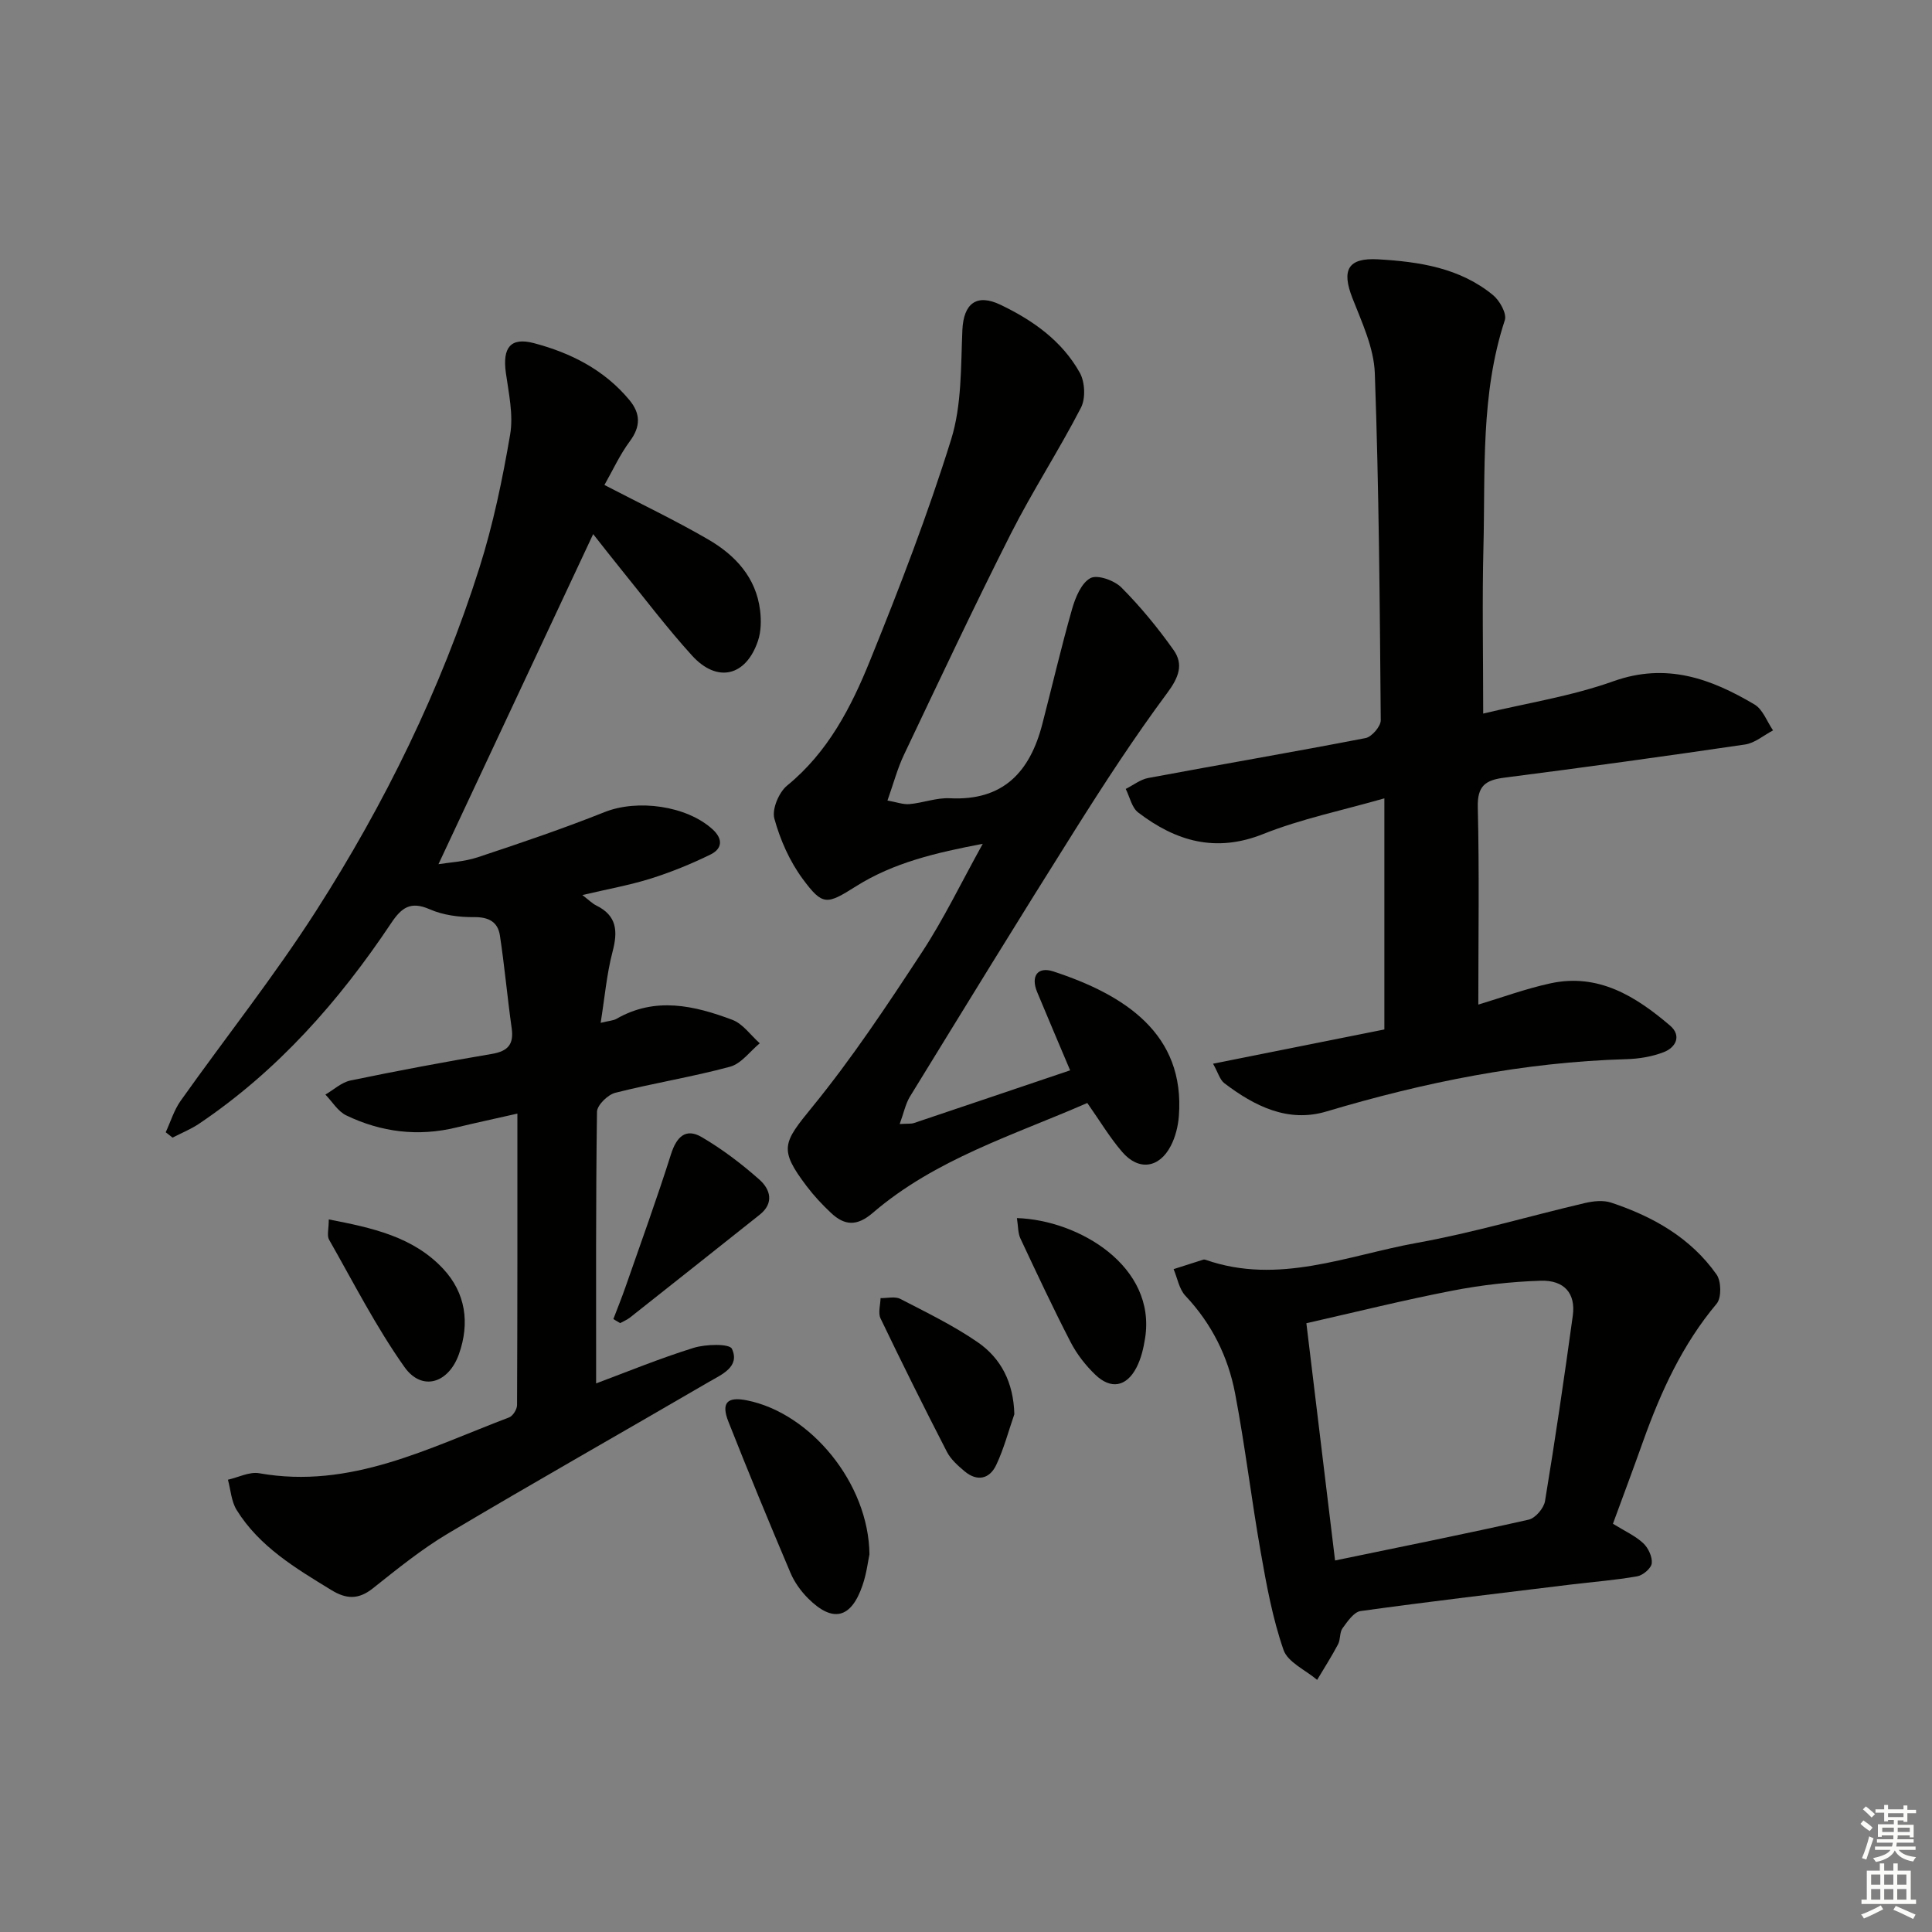 <svg enable-background="new 0 0 400 400" viewBox="0 0 400 400" xmlns="http://www.w3.org/2000/svg"><rect x="0" y="0" width="400" height="400" fill="#808080" stroke="none"/><g fill="#010100"><path d="m123.42 286.42c6.19-2.31 13.09-5.15 20.18-7.36 2.52-.78 7.44-.9 7.94.2 1.72 3.74-2.14 5.32-4.77 6.85-17.96 10.47-36.06 20.71-53.93 31.33-5.54 3.29-10.61 7.41-15.67 11.43-2.97 2.35-5.49 2.22-8.56.34-7.41-4.53-14.9-8.98-19.62-16.59-1.1-1.78-1.23-4.16-1.8-6.26 2.17-.49 4.47-1.7 6.49-1.34 18.89 3.35 35.06-5.25 51.73-11.56.78-.3 1.64-1.68 1.64-2.56.09-19.81.07-39.62.07-60.34-4.75 1.08-8.7 1.92-12.62 2.87-7.92 1.93-15.56.99-22.81-2.5-1.73-.83-2.9-2.84-4.32-4.31 1.72-1 3.33-2.52 5.17-2.91 9.73-2.02 19.51-3.85 29.31-5.51 3.3-.56 4.56-1.97 4.09-5.3-.9-6.39-1.47-12.83-2.44-19.22-.43-2.82-2.33-3.84-5.38-3.8-3.07.03-6.39-.41-9.17-1.63-3.95-1.73-5.82-.33-7.94 2.84-10.81 16.19-23.53 30.62-39.82 41.58-1.7 1.14-3.64 1.92-5.47 2.86-.47-.37-.94-.74-1.41-1.11 1.01-2.18 1.72-4.58 3.09-6.51 9.33-13.15 19.4-25.82 28.08-39.38 14.2-22.18 25.79-45.78 33.77-70.95 2.85-8.99 4.78-18.32 6.37-27.62.7-4.1-.3-8.55-.89-12.79-.71-5.17.94-7.4 5.79-6.13 7.63 2.01 14.58 5.51 19.78 11.77 2.34 2.82 2.37 5.49.09 8.56-2.05 2.76-3.5 5.96-5.25 9.04 7.44 3.87 14.6 7.28 21.44 11.25 5.61 3.25 9.96 7.87 10.79 14.73.25 2.05.21 4.33-.43 6.26-2.47 7.39-8.45 8.82-13.67 3.07-5.14-5.66-9.76-11.78-14.58-17.72-2.06-2.54-4.06-5.12-5.88-7.42-10.74 22.92-21.35 45.56-32.03 68.34 2.24-.37 5.33-.5 8.15-1.44 8.82-2.92 17.63-5.91 26.26-9.35 6.78-2.7 16.96-1.34 22.35 3.58 2.23 2.04 1.95 4.03-.42 5.2-3.99 1.96-8.15 3.65-12.39 4.99-4.38 1.37-8.93 2.18-14.16 3.41 1.36 1.04 2.04 1.74 2.86 2.15 4.32 2.11 4.51 5.35 3.39 9.59-1.2 4.58-1.61 9.37-2.46 14.72 1.77-.44 2.62-.46 3.27-.83 8.04-4.63 16.1-2.76 23.98.2 2.2.82 3.81 3.2 5.69 4.86-2.03 1.67-3.83 4.22-6.14 4.85-7.84 2.12-15.9 3.4-23.77 5.4-1.55.39-3.77 2.56-3.79 3.94-.26 18.61-.18 37.24-.18 56.23z"/><path d="m306.07 207.99c4.76-1.43 9.75-3.27 14.89-4.39 9.95-2.18 17.71 2.68 24.81 8.74 2.4 2.05 1.25 4.5-1.3 5.49-2.42.94-5.15 1.39-7.76 1.46-21.23.61-41.79 4.77-62.09 10.83-7.95 2.38-14.9-1.11-21.14-5.86-.91-.7-1.27-2.13-2.33-4.03 12.3-2.46 23.89-4.77 35.47-7.09 0-16 0-31.27 0-47.85-8.79 2.52-17.2 4.24-25.05 7.37-9.89 3.96-18.14 1.5-25.93-4.45-1.32-1.01-1.74-3.22-2.57-4.87 1.56-.78 3.04-1.97 4.68-2.27 14.99-2.8 30.01-5.36 44.98-8.26 1.28-.25 3.15-2.42 3.14-3.69-.2-23.96-.37-47.93-1.23-71.87-.19-5.25-2.68-10.52-4.65-15.57-2.26-5.8-.92-8.34 5.32-7.99 8.52.49 16.95 1.76 23.82 7.42 1.37 1.13 2.87 3.82 2.43 5.17-5.05 15.35-4.03 31.23-4.43 46.97-.28 11.1-.05 22.21-.05 34.49 8.88-2.14 18.22-3.58 26.97-6.7 10.97-3.91 20.17-.54 29.21 4.82 1.73 1.03 2.57 3.53 3.83 5.36-1.93 1.01-3.76 2.62-5.79 2.92-16.58 2.44-33.18 4.73-49.8 6.86-3.93.5-5.66 1.67-5.54 6.15.33 13.45.11 26.91.11 40.84z"/><path d="m186.27 232.72c1.7-.11 2.38-.01 2.96-.21 10.82-3.63 21.63-7.3 32.33-10.91-2.32-5.5-4.6-10.83-6.82-16.18-1.39-3.35.11-5.35 3.33-4.3 14.79 4.85 27.31 12.92 26 29.96-.16 2.09-.71 4.31-1.67 6.16-2.4 4.63-6.66 5.21-10.05 1.27-2.59-3-4.64-6.46-7.24-10.15-15.25 6.67-31.43 11.6-44.41 22.75-3.29 2.83-5.84 2.65-8.65.01-1.81-1.7-3.53-3.54-5.03-5.52-5.83-7.69-4.89-9 1.11-16.36 8.28-10.14 15.56-21.13 22.75-32.09 4.53-6.9 8.13-14.42 12.59-22.45-9.67 1.84-18.44 3.88-26.26 8.81-6.05 3.81-6.87 4.08-11.04-1.57-2.69-3.65-4.65-8.08-5.85-12.47-.53-1.95.95-5.45 2.66-6.84 8.46-6.91 13.26-16.24 17.17-25.91 6.1-15.06 11.96-30.26 16.78-45.76 2.21-7.1 1.99-15.04 2.32-22.62.24-5.49 2.93-7.62 7.89-5.24 6.73 3.22 12.74 7.48 16.42 14.07 1.07 1.91 1.23 5.32.24 7.24-4.56 8.84-10.03 17.23-14.52 26.1-7.64 15.11-14.85 30.45-22.12 45.75-1.34 2.81-2.14 5.87-3.42 9.48 1.84.32 3.24.86 4.57.74 2.8-.25 5.6-1.35 8.35-1.21 11.05.57 16.58-5.47 19.13-15.32 2.07-7.97 3.93-16.01 6.19-23.92.68-2.36 1.91-5.34 3.79-6.34 1.45-.77 4.95.48 6.41 1.95 3.95 3.97 7.55 8.36 10.79 12.93 2.12 2.98 1.08 5.69-1.3 8.89-6.82 9.19-13.08 18.81-19.18 28.5-11.53 18.29-22.82 36.73-34.14 55.15-.89 1.51-1.25 3.36-2.08 5.61z"/><path d="m333.94 315.48c2.41 1.49 4.59 2.47 6.26 4.01 1.05.97 1.92 2.83 1.78 4.17-.11 1.03-1.82 2.49-3.01 2.7-4.56.8-9.2 1.15-13.8 1.71-14.5 1.77-29 3.48-43.47 5.48-1.41.2-2.73 2.17-3.75 3.57-.63.87-.39 2.32-.92 3.31-1.33 2.52-2.87 4.92-4.33 7.37-2.4-2.04-6.07-3.64-6.96-6.2-2.26-6.51-3.52-13.41-4.72-20.24-1.93-10.93-3.23-21.98-5.31-32.89-1.45-7.6-4.85-14.43-10.28-20.19-1.3-1.38-1.66-3.65-2.45-5.52 2.05-.66 4.09-1.31 6.14-1.96.15-.05.34-.02.49.03 15.09 5.28 29.35-.91 43.77-3.51 11.71-2.11 23.18-5.53 34.79-8.25 1.73-.4 3.78-.62 5.4-.08 8.66 2.88 16.47 7.28 21.83 14.89.98 1.4 1.04 4.82.01 6.04-7.08 8.44-11.53 18.17-15.19 28.39-2 5.63-4.09 11.21-6.28 17.17zm-57.53 7.6c13.85-2.87 27-5.5 40.08-8.45 1.39-.31 3.15-2.37 3.39-3.85 2.11-12.77 3.99-25.57 5.75-38.39.63-4.58-1.74-7.39-6.67-7.23-6.11.2-12.27.89-18.27 2.06-10.04 1.94-19.97 4.42-30.22 6.74 2.02 16.62 3.92 32.4 5.94 49.12z"/><path d="m180.01 321.82c-.27 1.24-.58 3.91-1.43 6.39-2.36 6.91-6.17 7.82-11.28 2.71-1.49-1.49-2.82-3.34-3.64-5.28-4.4-10.37-8.7-20.79-12.84-31.27-1.56-3.93-.28-5.25 3.77-4.45 13.16 2.59 25.27 17.12 25.42 31.9z"/><path d="m210.01 292.79c-1.22 3.52-2.17 7.18-3.76 10.53-1.38 2.91-3.95 3.48-6.56 1.28-1.38-1.16-2.84-2.46-3.64-4.01-4.71-9.14-9.29-18.35-13.74-27.62-.55-1.14-.03-2.8 0-4.21 1.37.03 2.98-.4 4.08.16 5.42 2.8 10.96 5.49 15.97 8.93 4.92 3.37 7.47 8.4 7.65 14.94z"/><path d="m68.07 252.47c8.94 1.73 17.46 3.55 23.7 10.24 4.62 4.96 5.54 11.18 3.25 17.64-2.15 6.07-7.67 7.78-11.28 2.68-5.89-8.31-10.55-17.49-15.61-26.37-.48-.84-.06-2.19-.06-4.19z"/><path d="m126.99 273.1c.83-2.19 1.72-4.37 2.49-6.58 3.19-9.16 6.51-18.29 9.44-27.54 1.14-3.6 3.04-5.51 6.37-3.55 4.25 2.49 8.25 5.53 11.94 8.8 2.21 1.96 3.13 4.82.06 7.26-8.94 7.1-17.88 14.2-26.84 21.28-.61.48-1.37.79-2.06 1.17-.47-.28-.94-.56-1.4-.84z"/><path d="m210.54 252.19c12.84.41 28.88 10 26.54 24.87-.33 2.09-.84 4.27-1.81 6.12-2.07 3.95-5.28 4.53-8.5 1.44-2.01-1.93-3.81-4.24-5.09-6.71-3.66-7.08-7.04-14.31-10.43-21.53-.51-1.12-.44-2.51-.71-4.19z"/></g><path d="m385.2 377.6.6-.7c.6.4 1.3.9 1.9 1.5l-.6.7c-.8-.5-1.4-1-1.9-1.5zm.3 7.1c.6-1.4 1.1-2.9 1.5-4.5.3.1.6.3.9.4-.5 1.4-1 2.9-1.5 4.4zm.2-10.1.6-.6c.7.5 1.3 1.1 1.9 1.6l-.7.7c-.6-.6-1.2-1.2-1.8-1.7zm8.4-.8h.8v.9h1.8v.7h-1.8v1.8h-.8v-.3h-1.2v.9h3.3v2.6h-.8v-.4h-2.5c0 .3 0 .6-.1.8h3.4v.7h-3.5c0 .3-.1.6-.1.8h4v.7h-3.5c.7.9 1.9 1.3 3.6 1.5-.2.2-.4.5-.6.9-1.9-.3-3.2-1.1-3.8-2.3-.5 1.1-1.8 2-3.9 2.4-.2-.3-.4-.5-.6-.8 1.9-.4 3.1-.9 3.6-1.7h-3.2v-.7h3.5c.1-.2.1-.5.2-.8h-3.3v-.7h3.4c0-.2 0-.5 0-.8h-2.4v.3h-.8v-2.6h3.3v-.9h-1.2v.3h-.8v-1.8h-1.8v-.7h1.8v-.9h.8v.9h3.2zm-4.4 5.5h2.4c0-.3 0-.6 0-.9h-2.4zm1.2-3.1h3.2v-.8h-3.2zm4.4 2.2h-2.4v.9h2.5v-.9z" fill="#fbfcfa"/><path d="m389.2 385.8h.9v1.5h1.9v-1.5h.9v1.5h2.7v6h1.1v.9h-11.3v-.9h1.1v-6h2.7zm.2 8.7.5.8c-1.2.6-2.5 1.3-4 1.9-.2-.3-.3-.6-.6-.8 1.6-.6 3-1.3 4.1-1.9zm-2-4.3h1.9v-2.1h-1.9zm0 3.1h1.9v-2.2h-1.9zm2.7-3.1h1.9v-2.1h-1.9zm0 3.1h1.9v-2.2h-1.9zm2.4 1.3c1.4.6 2.7 1.2 4.1 1.8l-.5.9c-1.5-.7-2.8-1.4-4.1-1.9zm2.2-6.5h-1.9v2.1h1.9zm-1.9 5.2h1.9v-2.2h-1.9z" fill="#fbfcfa"/></svg>